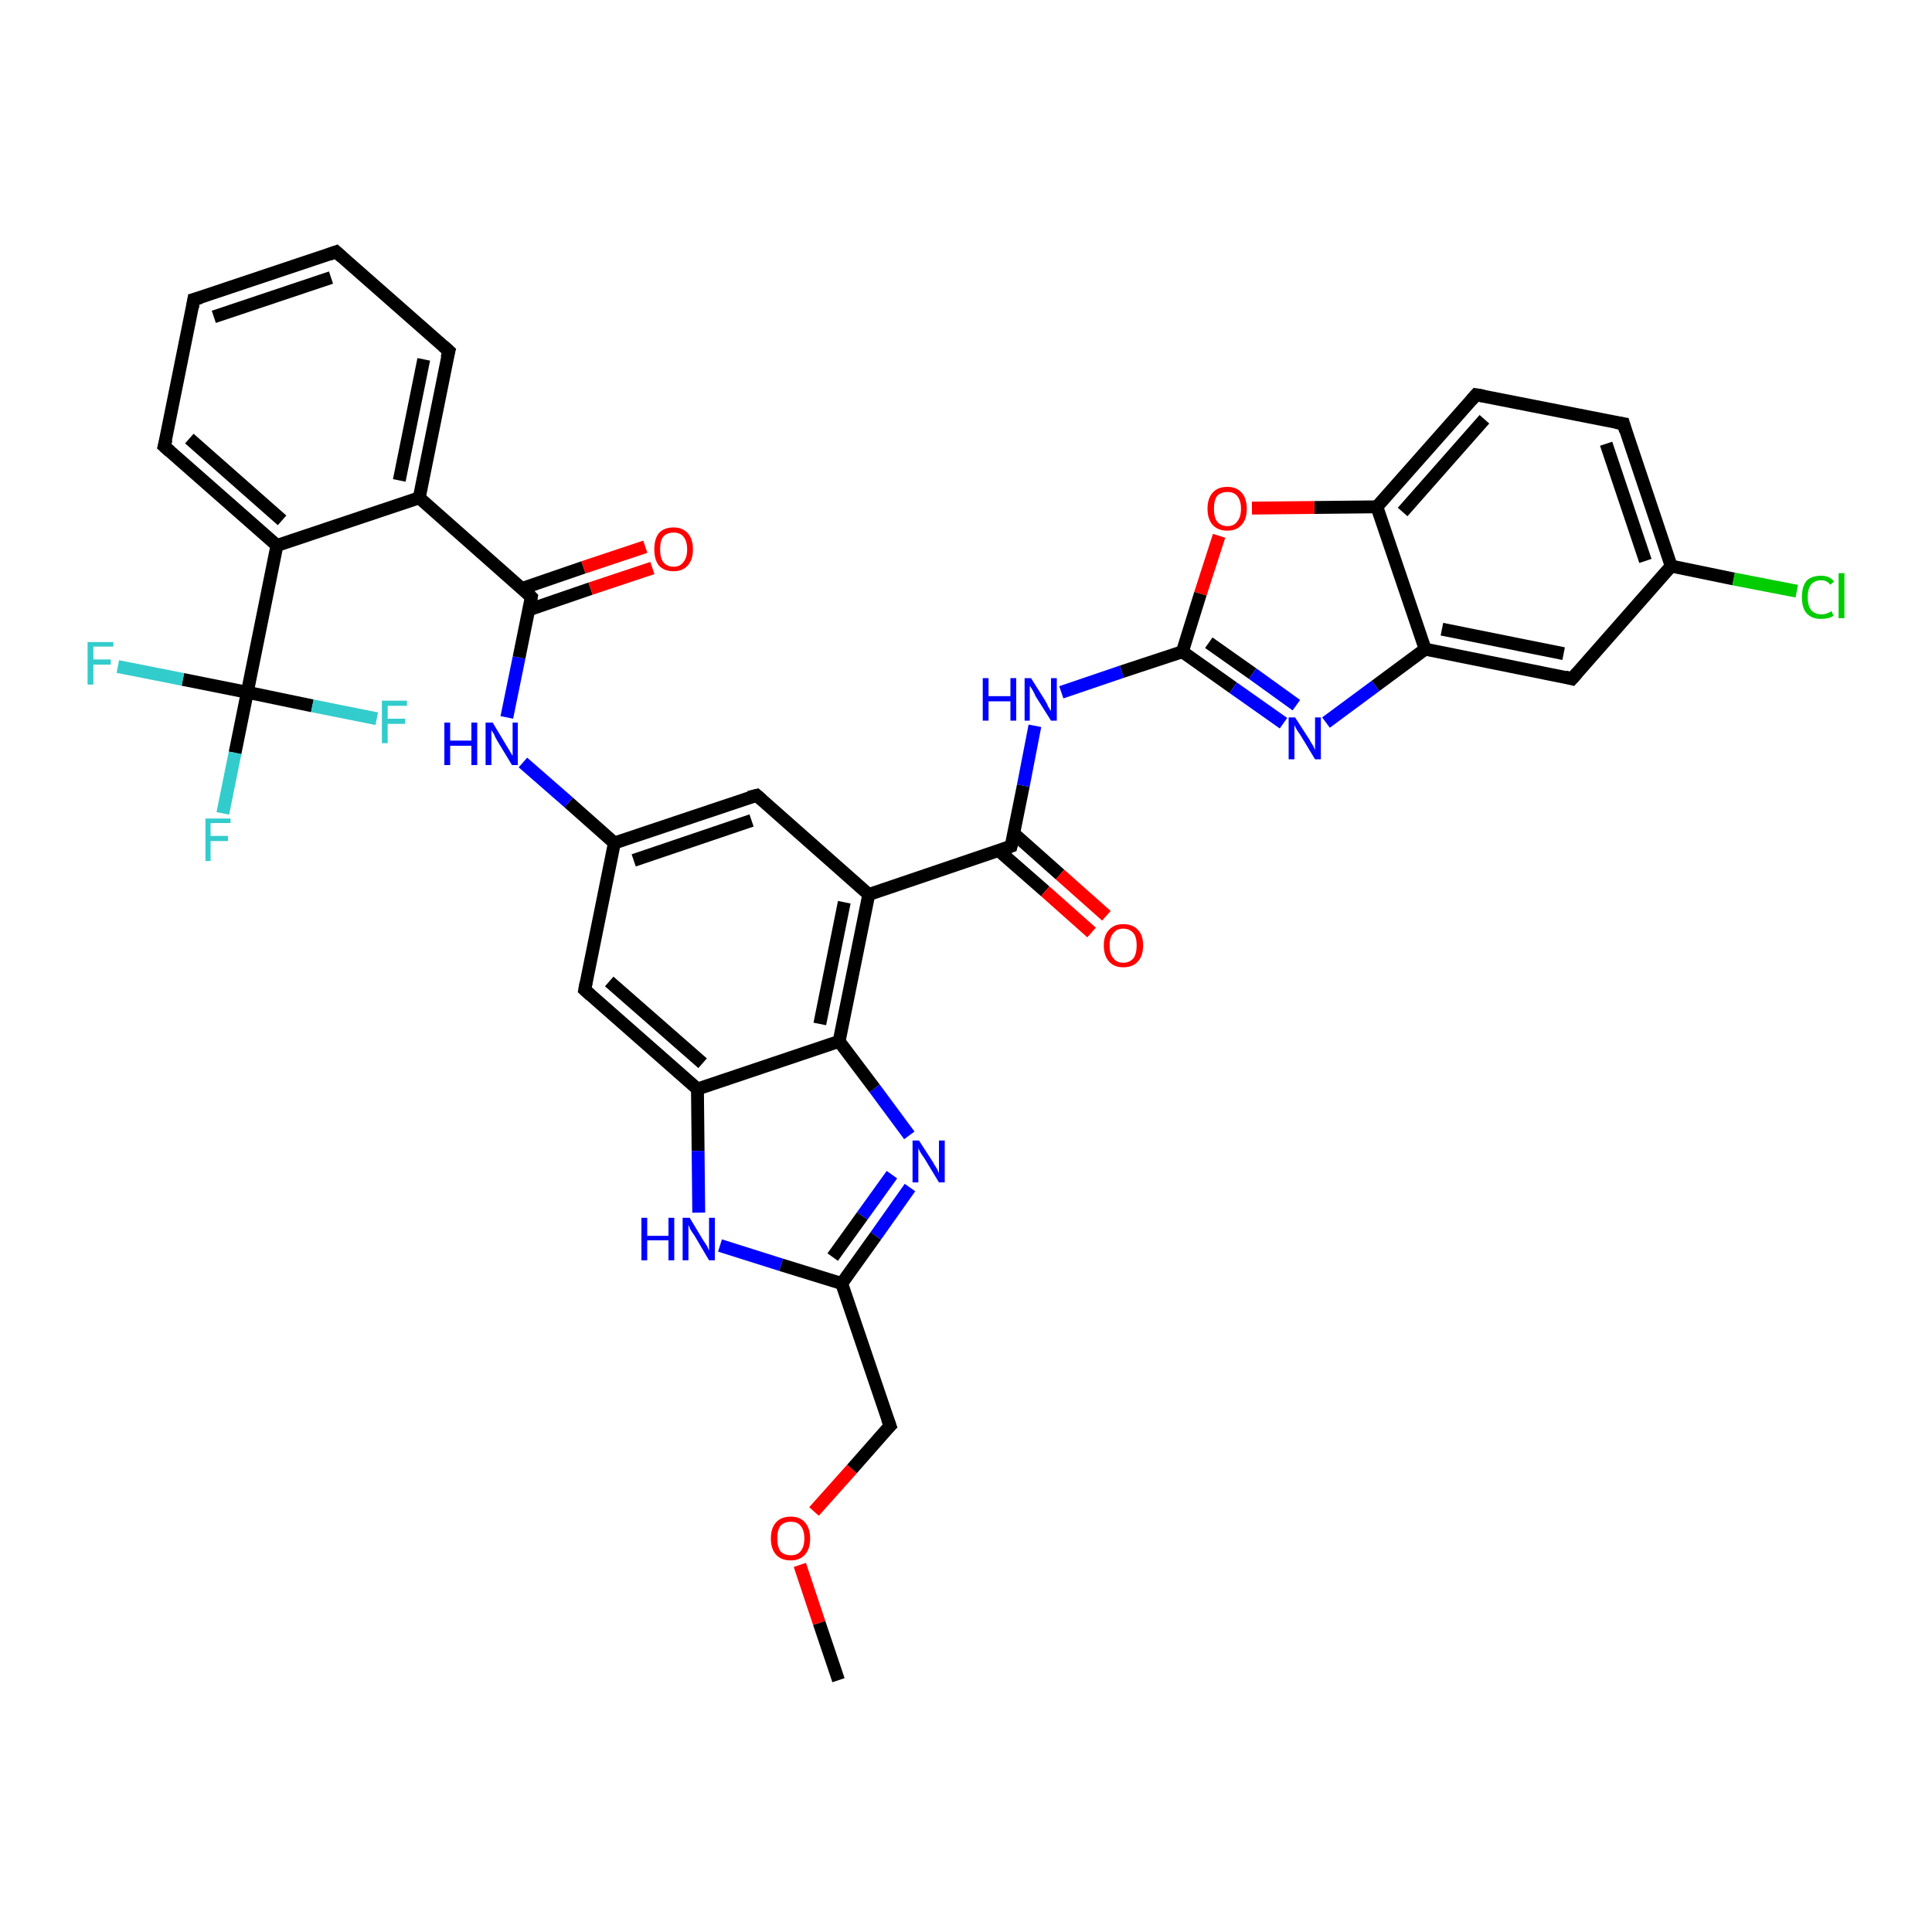 <?xml version='1.0' encoding='iso-8859-1'?>
<svg version='1.1' baseProfile='full'
              xmlns='http://www.w3.org/2000/svg'
                      xmlns:rdkit='http://www.rdkit.org/xml'
                      xmlns:xlink='http://www.w3.org/1999/xlink'
                  xml:space='preserve'
width='300px' height='300px' viewBox='0 0 300 300'>
<!-- END OF HEADER -->
<rect style='opacity:1.0;fill:#FFFFFF;stroke:none' width='300.0' height='300.0' x='0.0' y='0.0'> </rect>
<path class='bond-0 atom-0 atom-1' d='M 130.2,260.9 L 127.2,252.0' style='fill:none;fill-rule:evenodd;stroke:#000000;stroke-width:2.0px;stroke-linecap:butt;stroke-linejoin:miter;stroke-opacity:1' />
<path class='bond-0 atom-0 atom-1' d='M 127.2,252.0 L 124.2,243.0' style='fill:none;fill-rule:evenodd;stroke:#FF0000;stroke-width:2.0px;stroke-linecap:butt;stroke-linejoin:miter;stroke-opacity:1' />
<path class='bond-1 atom-1 atom-2' d='M 126.4,234.7 L 132.3,228.1' style='fill:none;fill-rule:evenodd;stroke:#FF0000;stroke-width:2.0px;stroke-linecap:butt;stroke-linejoin:miter;stroke-opacity:1' />
<path class='bond-1 atom-1 atom-2' d='M 132.3,228.1 L 138.2,221.4' style='fill:none;fill-rule:evenodd;stroke:#000000;stroke-width:2.0px;stroke-linecap:butt;stroke-linejoin:miter;stroke-opacity:1' />
<path class='bond-2 atom-2 atom-3' d='M 138.2,221.4 L 130.7,199.3' style='fill:none;fill-rule:evenodd;stroke:#000000;stroke-width:2.0px;stroke-linecap:butt;stroke-linejoin:miter;stroke-opacity:1' />
<path class='bond-3 atom-3 atom-4' d='M 130.7,199.3 L 136.0,191.9' style='fill:none;fill-rule:evenodd;stroke:#000000;stroke-width:2.0px;stroke-linecap:butt;stroke-linejoin:miter;stroke-opacity:1' />
<path class='bond-3 atom-3 atom-4' d='M 136.0,191.9 L 141.3,184.4' style='fill:none;fill-rule:evenodd;stroke:#0000FF;stroke-width:2.0px;stroke-linecap:butt;stroke-linejoin:miter;stroke-opacity:1' />
<path class='bond-3 atom-3 atom-4' d='M 129.3,195.2 L 133.9,188.8' style='fill:none;fill-rule:evenodd;stroke:#000000;stroke-width:2.0px;stroke-linecap:butt;stroke-linejoin:miter;stroke-opacity:1' />
<path class='bond-3 atom-3 atom-4' d='M 133.9,188.8 L 138.5,182.4' style='fill:none;fill-rule:evenodd;stroke:#0000FF;stroke-width:2.0px;stroke-linecap:butt;stroke-linejoin:miter;stroke-opacity:1' />
<path class='bond-4 atom-4 atom-5' d='M 141.2,176.3 L 135.8,169.0' style='fill:none;fill-rule:evenodd;stroke:#0000FF;stroke-width:2.0px;stroke-linecap:butt;stroke-linejoin:miter;stroke-opacity:1' />
<path class='bond-4 atom-4 atom-5' d='M 135.8,169.0 L 130.3,161.7' style='fill:none;fill-rule:evenodd;stroke:#000000;stroke-width:2.0px;stroke-linecap:butt;stroke-linejoin:miter;stroke-opacity:1' />
<path class='bond-5 atom-5 atom-6' d='M 130.3,161.7 L 134.9,138.9' style='fill:none;fill-rule:evenodd;stroke:#000000;stroke-width:2.0px;stroke-linecap:butt;stroke-linejoin:miter;stroke-opacity:1' />
<path class='bond-5 atom-5 atom-6' d='M 127.3,159.0 L 131.1,140.1' style='fill:none;fill-rule:evenodd;stroke:#000000;stroke-width:2.0px;stroke-linecap:butt;stroke-linejoin:miter;stroke-opacity:1' />
<path class='bond-6 atom-6 atom-7' d='M 134.9,138.9 L 117.5,123.5' style='fill:none;fill-rule:evenodd;stroke:#000000;stroke-width:2.0px;stroke-linecap:butt;stroke-linejoin:miter;stroke-opacity:1' />
<path class='bond-7 atom-7 atom-8' d='M 117.5,123.5 L 95.4,130.9' style='fill:none;fill-rule:evenodd;stroke:#000000;stroke-width:2.0px;stroke-linecap:butt;stroke-linejoin:miter;stroke-opacity:1' />
<path class='bond-7 atom-7 atom-8' d='M 116.7,127.4 L 98.4,133.6' style='fill:none;fill-rule:evenodd;stroke:#000000;stroke-width:2.0px;stroke-linecap:butt;stroke-linejoin:miter;stroke-opacity:1' />
<path class='bond-8 atom-8 atom-9' d='M 95.4,130.9 L 88.3,124.6' style='fill:none;fill-rule:evenodd;stroke:#000000;stroke-width:2.0px;stroke-linecap:butt;stroke-linejoin:miter;stroke-opacity:1' />
<path class='bond-8 atom-8 atom-9' d='M 88.3,124.6 L 81.2,118.4' style='fill:none;fill-rule:evenodd;stroke:#0000FF;stroke-width:2.0px;stroke-linecap:butt;stroke-linejoin:miter;stroke-opacity:1' />
<path class='bond-9 atom-9 atom-10' d='M 78.7,111.4 L 80.6,102.1' style='fill:none;fill-rule:evenodd;stroke:#0000FF;stroke-width:2.0px;stroke-linecap:butt;stroke-linejoin:miter;stroke-opacity:1' />
<path class='bond-9 atom-9 atom-10' d='M 80.6,102.1 L 82.5,92.7' style='fill:none;fill-rule:evenodd;stroke:#000000;stroke-width:2.0px;stroke-linecap:butt;stroke-linejoin:miter;stroke-opacity:1' />
<path class='bond-10 atom-10 atom-11' d='M 82.1,94.7 L 91.7,91.4' style='fill:none;fill-rule:evenodd;stroke:#000000;stroke-width:2.0px;stroke-linecap:butt;stroke-linejoin:miter;stroke-opacity:1' />
<path class='bond-10 atom-10 atom-11' d='M 91.7,91.4 L 101.3,88.2' style='fill:none;fill-rule:evenodd;stroke:#FF0000;stroke-width:2.0px;stroke-linecap:butt;stroke-linejoin:miter;stroke-opacity:1' />
<path class='bond-10 atom-10 atom-11' d='M 81.0,91.4 L 90.6,88.1' style='fill:none;fill-rule:evenodd;stroke:#000000;stroke-width:2.0px;stroke-linecap:butt;stroke-linejoin:miter;stroke-opacity:1' />
<path class='bond-10 atom-10 atom-11' d='M 90.6,88.1 L 100.2,84.9' style='fill:none;fill-rule:evenodd;stroke:#FF0000;stroke-width:2.0px;stroke-linecap:butt;stroke-linejoin:miter;stroke-opacity:1' />
<path class='bond-11 atom-10 atom-12' d='M 82.5,92.7 L 65.1,77.3' style='fill:none;fill-rule:evenodd;stroke:#000000;stroke-width:2.0px;stroke-linecap:butt;stroke-linejoin:miter;stroke-opacity:1' />
<path class='bond-12 atom-12 atom-13' d='M 65.1,77.3 L 69.7,54.5' style='fill:none;fill-rule:evenodd;stroke:#000000;stroke-width:2.0px;stroke-linecap:butt;stroke-linejoin:miter;stroke-opacity:1' />
<path class='bond-12 atom-12 atom-13' d='M 62.0,74.6 L 65.8,55.8' style='fill:none;fill-rule:evenodd;stroke:#000000;stroke-width:2.0px;stroke-linecap:butt;stroke-linejoin:miter;stroke-opacity:1' />
<path class='bond-13 atom-13 atom-14' d='M 69.7,54.5 L 52.2,39.1' style='fill:none;fill-rule:evenodd;stroke:#000000;stroke-width:2.0px;stroke-linecap:butt;stroke-linejoin:miter;stroke-opacity:1' />
<path class='bond-14 atom-14 atom-15' d='M 52.2,39.1 L 30.1,46.5' style='fill:none;fill-rule:evenodd;stroke:#000000;stroke-width:2.0px;stroke-linecap:butt;stroke-linejoin:miter;stroke-opacity:1' />
<path class='bond-14 atom-14 atom-15' d='M 51.4,43.1 L 33.2,49.2' style='fill:none;fill-rule:evenodd;stroke:#000000;stroke-width:2.0px;stroke-linecap:butt;stroke-linejoin:miter;stroke-opacity:1' />
<path class='bond-15 atom-15 atom-16' d='M 30.1,46.5 L 25.5,69.3' style='fill:none;fill-rule:evenodd;stroke:#000000;stroke-width:2.0px;stroke-linecap:butt;stroke-linejoin:miter;stroke-opacity:1' />
<path class='bond-16 atom-16 atom-17' d='M 25.5,69.3 L 43.0,84.7' style='fill:none;fill-rule:evenodd;stroke:#000000;stroke-width:2.0px;stroke-linecap:butt;stroke-linejoin:miter;stroke-opacity:1' />
<path class='bond-16 atom-16 atom-17' d='M 29.4,68.1 L 43.8,80.8' style='fill:none;fill-rule:evenodd;stroke:#000000;stroke-width:2.0px;stroke-linecap:butt;stroke-linejoin:miter;stroke-opacity:1' />
<path class='bond-17 atom-17 atom-18' d='M 43.0,84.7 L 38.4,107.5' style='fill:none;fill-rule:evenodd;stroke:#000000;stroke-width:2.0px;stroke-linecap:butt;stroke-linejoin:miter;stroke-opacity:1' />
<path class='bond-18 atom-18 atom-19' d='M 38.4,107.5 L 36.5,116.9' style='fill:none;fill-rule:evenodd;stroke:#000000;stroke-width:2.0px;stroke-linecap:butt;stroke-linejoin:miter;stroke-opacity:1' />
<path class='bond-18 atom-18 atom-19' d='M 36.5,116.9 L 34.6,126.3' style='fill:none;fill-rule:evenodd;stroke:#33CCCC;stroke-width:2.0px;stroke-linecap:butt;stroke-linejoin:miter;stroke-opacity:1' />
<path class='bond-19 atom-18 atom-20' d='M 38.4,107.5 L 28.4,105.5' style='fill:none;fill-rule:evenodd;stroke:#000000;stroke-width:2.0px;stroke-linecap:butt;stroke-linejoin:miter;stroke-opacity:1' />
<path class='bond-19 atom-18 atom-20' d='M 28.4,105.5 L 18.3,103.5' style='fill:none;fill-rule:evenodd;stroke:#33CCCC;stroke-width:2.0px;stroke-linecap:butt;stroke-linejoin:miter;stroke-opacity:1' />
<path class='bond-20 atom-18 atom-21' d='M 38.4,107.5 L 48.5,109.6' style='fill:none;fill-rule:evenodd;stroke:#000000;stroke-width:2.0px;stroke-linecap:butt;stroke-linejoin:miter;stroke-opacity:1' />
<path class='bond-20 atom-18 atom-21' d='M 48.5,109.6 L 58.5,111.6' style='fill:none;fill-rule:evenodd;stroke:#33CCCC;stroke-width:2.0px;stroke-linecap:butt;stroke-linejoin:miter;stroke-opacity:1' />
<path class='bond-21 atom-8 atom-22' d='M 95.4,130.9 L 90.8,153.7' style='fill:none;fill-rule:evenodd;stroke:#000000;stroke-width:2.0px;stroke-linecap:butt;stroke-linejoin:miter;stroke-opacity:1' />
<path class='bond-22 atom-22 atom-23' d='M 90.8,153.7 L 108.3,169.1' style='fill:none;fill-rule:evenodd;stroke:#000000;stroke-width:2.0px;stroke-linecap:butt;stroke-linejoin:miter;stroke-opacity:1' />
<path class='bond-22 atom-22 atom-23' d='M 94.6,152.4 L 109.1,165.1' style='fill:none;fill-rule:evenodd;stroke:#000000;stroke-width:2.0px;stroke-linecap:butt;stroke-linejoin:miter;stroke-opacity:1' />
<path class='bond-23 atom-23 atom-24' d='M 108.3,169.1 L 108.4,178.7' style='fill:none;fill-rule:evenodd;stroke:#000000;stroke-width:2.0px;stroke-linecap:butt;stroke-linejoin:miter;stroke-opacity:1' />
<path class='bond-23 atom-23 atom-24' d='M 108.4,178.7 L 108.5,188.3' style='fill:none;fill-rule:evenodd;stroke:#0000FF;stroke-width:2.0px;stroke-linecap:butt;stroke-linejoin:miter;stroke-opacity:1' />
<path class='bond-24 atom-6 atom-25' d='M 134.9,138.9 L 157.0,131.4' style='fill:none;fill-rule:evenodd;stroke:#000000;stroke-width:2.0px;stroke-linecap:butt;stroke-linejoin:miter;stroke-opacity:1' />
<path class='bond-25 atom-25 atom-26' d='M 155.1,132.1 L 162.3,138.4' style='fill:none;fill-rule:evenodd;stroke:#000000;stroke-width:2.0px;stroke-linecap:butt;stroke-linejoin:miter;stroke-opacity:1' />
<path class='bond-25 atom-25 atom-26' d='M 162.3,138.4 L 169.5,144.8' style='fill:none;fill-rule:evenodd;stroke:#FF0000;stroke-width:2.0px;stroke-linecap:butt;stroke-linejoin:miter;stroke-opacity:1' />
<path class='bond-25 atom-25 atom-26' d='M 157.4,129.4 L 164.6,135.8' style='fill:none;fill-rule:evenodd;stroke:#000000;stroke-width:2.0px;stroke-linecap:butt;stroke-linejoin:miter;stroke-opacity:1' />
<path class='bond-25 atom-25 atom-26' d='M 164.6,135.8 L 171.8,142.2' style='fill:none;fill-rule:evenodd;stroke:#FF0000;stroke-width:2.0px;stroke-linecap:butt;stroke-linejoin:miter;stroke-opacity:1' />
<path class='bond-26 atom-25 atom-27' d='M 157.0,131.4 L 158.9,122.0' style='fill:none;fill-rule:evenodd;stroke:#000000;stroke-width:2.0px;stroke-linecap:butt;stroke-linejoin:miter;stroke-opacity:1' />
<path class='bond-26 atom-25 atom-27' d='M 158.9,122.0 L 160.7,112.7' style='fill:none;fill-rule:evenodd;stroke:#0000FF;stroke-width:2.0px;stroke-linecap:butt;stroke-linejoin:miter;stroke-opacity:1' />
<path class='bond-27 atom-27 atom-28' d='M 164.8,107.5 L 174.2,104.3' style='fill:none;fill-rule:evenodd;stroke:#0000FF;stroke-width:2.0px;stroke-linecap:butt;stroke-linejoin:miter;stroke-opacity:1' />
<path class='bond-27 atom-27 atom-28' d='M 174.2,104.3 L 183.6,101.2' style='fill:none;fill-rule:evenodd;stroke:#000000;stroke-width:2.0px;stroke-linecap:butt;stroke-linejoin:miter;stroke-opacity:1' />
<path class='bond-28 atom-28 atom-29' d='M 183.6,101.2 L 191.5,106.8' style='fill:none;fill-rule:evenodd;stroke:#000000;stroke-width:2.0px;stroke-linecap:butt;stroke-linejoin:miter;stroke-opacity:1' />
<path class='bond-28 atom-28 atom-29' d='M 191.5,106.8 L 199.3,112.3' style='fill:none;fill-rule:evenodd;stroke:#0000FF;stroke-width:2.0px;stroke-linecap:butt;stroke-linejoin:miter;stroke-opacity:1' />
<path class='bond-28 atom-28 atom-29' d='M 187.7,99.8 L 194.5,104.6' style='fill:none;fill-rule:evenodd;stroke:#000000;stroke-width:2.0px;stroke-linecap:butt;stroke-linejoin:miter;stroke-opacity:1' />
<path class='bond-28 atom-28 atom-29' d='M 194.5,104.6 L 201.3,109.5' style='fill:none;fill-rule:evenodd;stroke:#0000FF;stroke-width:2.0px;stroke-linecap:butt;stroke-linejoin:miter;stroke-opacity:1' />
<path class='bond-29 atom-29 atom-30' d='M 205.9,112.2 L 213.6,106.5' style='fill:none;fill-rule:evenodd;stroke:#0000FF;stroke-width:2.0px;stroke-linecap:butt;stroke-linejoin:miter;stroke-opacity:1' />
<path class='bond-29 atom-29 atom-30' d='M 213.6,106.5 L 221.3,100.8' style='fill:none;fill-rule:evenodd;stroke:#000000;stroke-width:2.0px;stroke-linecap:butt;stroke-linejoin:miter;stroke-opacity:1' />
<path class='bond-30 atom-30 atom-31' d='M 221.3,100.8 L 244.1,105.4' style='fill:none;fill-rule:evenodd;stroke:#000000;stroke-width:2.0px;stroke-linecap:butt;stroke-linejoin:miter;stroke-opacity:1' />
<path class='bond-30 atom-30 atom-31' d='M 223.9,97.7 L 242.8,101.5' style='fill:none;fill-rule:evenodd;stroke:#000000;stroke-width:2.0px;stroke-linecap:butt;stroke-linejoin:miter;stroke-opacity:1' />
<path class='bond-31 atom-31 atom-32' d='M 244.1,105.4 L 259.5,87.9' style='fill:none;fill-rule:evenodd;stroke:#000000;stroke-width:2.0px;stroke-linecap:butt;stroke-linejoin:miter;stroke-opacity:1' />
<path class='bond-32 atom-32 atom-33' d='M 259.5,87.9 L 269.2,89.9' style='fill:none;fill-rule:evenodd;stroke:#000000;stroke-width:2.0px;stroke-linecap:butt;stroke-linejoin:miter;stroke-opacity:1' />
<path class='bond-32 atom-32 atom-33' d='M 269.2,89.9 L 279.0,91.8' style='fill:none;fill-rule:evenodd;stroke:#00CC00;stroke-width:2.0px;stroke-linecap:butt;stroke-linejoin:miter;stroke-opacity:1' />
<path class='bond-33 atom-32 atom-34' d='M 259.5,87.9 L 252.1,65.8' style='fill:none;fill-rule:evenodd;stroke:#000000;stroke-width:2.0px;stroke-linecap:butt;stroke-linejoin:miter;stroke-opacity:1' />
<path class='bond-33 atom-32 atom-34' d='M 255.5,87.1 L 249.4,68.9' style='fill:none;fill-rule:evenodd;stroke:#000000;stroke-width:2.0px;stroke-linecap:butt;stroke-linejoin:miter;stroke-opacity:1' />
<path class='bond-34 atom-34 atom-35' d='M 252.1,65.8 L 229.2,61.3' style='fill:none;fill-rule:evenodd;stroke:#000000;stroke-width:2.0px;stroke-linecap:butt;stroke-linejoin:miter;stroke-opacity:1' />
<path class='bond-35 atom-35 atom-36' d='M 229.2,61.3 L 213.8,78.7' style='fill:none;fill-rule:evenodd;stroke:#000000;stroke-width:2.0px;stroke-linecap:butt;stroke-linejoin:miter;stroke-opacity:1' />
<path class='bond-35 atom-35 atom-36' d='M 230.5,65.1 L 217.8,79.5' style='fill:none;fill-rule:evenodd;stroke:#000000;stroke-width:2.0px;stroke-linecap:butt;stroke-linejoin:miter;stroke-opacity:1' />
<path class='bond-36 atom-36 atom-37' d='M 213.8,78.7 L 204.1,78.8' style='fill:none;fill-rule:evenodd;stroke:#000000;stroke-width:2.0px;stroke-linecap:butt;stroke-linejoin:miter;stroke-opacity:1' />
<path class='bond-36 atom-36 atom-37' d='M 204.1,78.8 L 194.4,78.9' style='fill:none;fill-rule:evenodd;stroke:#FF0000;stroke-width:2.0px;stroke-linecap:butt;stroke-linejoin:miter;stroke-opacity:1' />
<path class='bond-37 atom-24 atom-3' d='M 111.8,193.4 L 121.3,196.4' style='fill:none;fill-rule:evenodd;stroke:#0000FF;stroke-width:2.0px;stroke-linecap:butt;stroke-linejoin:miter;stroke-opacity:1' />
<path class='bond-37 atom-24 atom-3' d='M 121.3,196.4 L 130.7,199.3' style='fill:none;fill-rule:evenodd;stroke:#000000;stroke-width:2.0px;stroke-linecap:butt;stroke-linejoin:miter;stroke-opacity:1' />
<path class='bond-38 atom-37 atom-28' d='M 189.3,83.2 L 186.4,92.2' style='fill:none;fill-rule:evenodd;stroke:#FF0000;stroke-width:2.0px;stroke-linecap:butt;stroke-linejoin:miter;stroke-opacity:1' />
<path class='bond-38 atom-37 atom-28' d='M 186.4,92.2 L 183.6,101.2' style='fill:none;fill-rule:evenodd;stroke:#000000;stroke-width:2.0px;stroke-linecap:butt;stroke-linejoin:miter;stroke-opacity:1' />
<path class='bond-39 atom-23 atom-5' d='M 108.3,169.1 L 130.3,161.7' style='fill:none;fill-rule:evenodd;stroke:#000000;stroke-width:2.0px;stroke-linecap:butt;stroke-linejoin:miter;stroke-opacity:1' />
<path class='bond-40 atom-36 atom-30' d='M 213.8,78.7 L 221.3,100.8' style='fill:none;fill-rule:evenodd;stroke:#000000;stroke-width:2.0px;stroke-linecap:butt;stroke-linejoin:miter;stroke-opacity:1' />
<path class='bond-41 atom-17 atom-12' d='M 43.0,84.7 L 65.1,77.3' style='fill:none;fill-rule:evenodd;stroke:#000000;stroke-width:2.0px;stroke-linecap:butt;stroke-linejoin:miter;stroke-opacity:1' />
<path d='M 137.9,221.7 L 138.2,221.4 L 137.8,220.3' style='fill:none;stroke:#000000;stroke-width:2.0px;stroke-linecap:butt;stroke-linejoin:miter;stroke-opacity:1;' />
<path d='M 118.3,124.2 L 117.5,123.5 L 116.3,123.8' style='fill:none;stroke:#000000;stroke-width:2.0px;stroke-linecap:butt;stroke-linejoin:miter;stroke-opacity:1;' />
<path d='M 82.4,93.2 L 82.5,92.7 L 81.7,91.9' style='fill:none;stroke:#000000;stroke-width:2.0px;stroke-linecap:butt;stroke-linejoin:miter;stroke-opacity:1;' />
<path d='M 69.4,55.6 L 69.7,54.5 L 68.8,53.7' style='fill:none;stroke:#000000;stroke-width:2.0px;stroke-linecap:butt;stroke-linejoin:miter;stroke-opacity:1;' />
<path d='M 53.1,39.9 L 52.2,39.1 L 51.1,39.5' style='fill:none;stroke:#000000;stroke-width:2.0px;stroke-linecap:butt;stroke-linejoin:miter;stroke-opacity:1;' />
<path d='M 31.2,46.2 L 30.1,46.5 L 29.9,47.7' style='fill:none;stroke:#000000;stroke-width:2.0px;stroke-linecap:butt;stroke-linejoin:miter;stroke-opacity:1;' />
<path d='M 25.8,68.2 L 25.5,69.3 L 26.4,70.1' style='fill:none;stroke:#000000;stroke-width:2.0px;stroke-linecap:butt;stroke-linejoin:miter;stroke-opacity:1;' />
<path d='M 91.0,152.6 L 90.8,153.7 L 91.7,154.5' style='fill:none;stroke:#000000;stroke-width:2.0px;stroke-linecap:butt;stroke-linejoin:miter;stroke-opacity:1;' />
<path d='M 155.9,131.8 L 157.0,131.4 L 157.1,131.0' style='fill:none;stroke:#000000;stroke-width:2.0px;stroke-linecap:butt;stroke-linejoin:miter;stroke-opacity:1;' />
<path d='M 243.0,105.1 L 244.1,105.4 L 244.9,104.5' style='fill:none;stroke:#000000;stroke-width:2.0px;stroke-linecap:butt;stroke-linejoin:miter;stroke-opacity:1;' />
<path d='M 252.4,66.9 L 252.1,65.8 L 250.9,65.6' style='fill:none;stroke:#000000;stroke-width:2.0px;stroke-linecap:butt;stroke-linejoin:miter;stroke-opacity:1;' />
<path d='M 230.4,61.5 L 229.2,61.3 L 228.5,62.1' style='fill:none;stroke:#000000;stroke-width:2.0px;stroke-linecap:butt;stroke-linejoin:miter;stroke-opacity:1;' />
<path class='atom-1' d='M 119.7 238.9
Q 119.7 237.3, 120.5 236.4
Q 121.3 235.5, 122.8 235.5
Q 124.2 235.5, 125.0 236.4
Q 125.8 237.3, 125.8 238.9
Q 125.8 240.5, 125.0 241.4
Q 124.2 242.3, 122.8 242.3
Q 121.3 242.3, 120.5 241.4
Q 119.7 240.5, 119.7 238.9
M 122.8 241.5
Q 123.8 241.5, 124.3 240.9
Q 124.9 240.2, 124.9 238.9
Q 124.9 237.6, 124.3 236.9
Q 123.8 236.3, 122.8 236.3
Q 121.8 236.3, 121.2 236.9
Q 120.7 237.6, 120.7 238.9
Q 120.7 240.2, 121.2 240.9
Q 121.8 241.5, 122.8 241.5
' fill='#FF0000'/>
<path class='atom-4' d='M 142.7 177.1
L 144.9 180.5
Q 145.1 180.9, 145.5 181.5
Q 145.8 182.1, 145.8 182.2
L 145.8 177.1
L 146.7 177.1
L 146.7 183.6
L 145.8 183.6
L 143.5 179.8
Q 143.2 179.4, 142.9 178.9
Q 142.6 178.4, 142.6 178.2
L 142.6 183.6
L 141.7 183.6
L 141.7 177.1
L 142.7 177.1
' fill='#0000FF'/>
<path class='atom-9' d='M 69.0 112.2
L 69.9 112.2
L 69.9 115.0
L 73.2 115.0
L 73.2 112.2
L 74.1 112.2
L 74.1 118.8
L 73.2 118.8
L 73.2 115.8
L 69.9 115.8
L 69.9 118.8
L 69.0 118.8
L 69.0 112.2
' fill='#0000FF'/>
<path class='atom-9' d='M 76.5 112.2
L 78.6 115.7
Q 78.8 116.0, 79.2 116.7
Q 79.5 117.3, 79.6 117.3
L 79.6 112.2
L 80.4 112.2
L 80.4 118.8
L 79.5 118.8
L 77.2 115.0
Q 76.9 114.5, 76.7 114.0
Q 76.4 113.5, 76.3 113.4
L 76.3 118.8
L 75.4 118.8
L 75.4 112.2
L 76.5 112.2
' fill='#0000FF'/>
<path class='atom-11' d='M 101.6 85.3
Q 101.6 83.7, 102.3 82.8
Q 103.1 81.9, 104.6 81.9
Q 106.0 81.9, 106.8 82.8
Q 107.6 83.7, 107.6 85.3
Q 107.6 86.9, 106.8 87.8
Q 106.0 88.7, 104.6 88.7
Q 103.1 88.7, 102.3 87.8
Q 101.6 86.9, 101.6 85.3
M 104.6 88.0
Q 105.6 88.0, 106.1 87.3
Q 106.7 86.6, 106.7 85.3
Q 106.7 84.0, 106.1 83.3
Q 105.6 82.7, 104.6 82.7
Q 103.6 82.7, 103.0 83.3
Q 102.5 84.0, 102.5 85.3
Q 102.5 86.6, 103.0 87.3
Q 103.6 88.0, 104.6 88.0
' fill='#FF0000'/>
<path class='atom-19' d='M 31.9 127.1
L 35.8 127.1
L 35.8 127.8
L 32.7 127.8
L 32.7 129.8
L 35.4 129.8
L 35.4 130.6
L 32.7 130.6
L 32.7 133.7
L 31.9 133.7
L 31.9 127.1
' fill='#33CCCC'/>
<path class='atom-20' d='M 13.6 99.7
L 17.6 99.7
L 17.6 100.4
L 14.5 100.4
L 14.5 102.4
L 17.2 102.4
L 17.2 103.2
L 14.5 103.2
L 14.5 106.3
L 13.6 106.3
L 13.6 99.7
' fill='#33CCCC'/>
<path class='atom-21' d='M 59.3 108.8
L 63.2 108.8
L 63.2 109.6
L 60.2 109.6
L 60.2 111.6
L 62.9 111.6
L 62.9 112.4
L 60.2 112.4
L 60.2 115.4
L 59.3 115.4
L 59.3 108.8
' fill='#33CCCC'/>
<path class='atom-24' d='M 99.6 189.1
L 100.5 189.1
L 100.5 191.9
L 103.8 191.9
L 103.8 189.1
L 104.7 189.1
L 104.7 195.7
L 103.8 195.7
L 103.8 192.6
L 100.5 192.6
L 100.5 195.7
L 99.6 195.7
L 99.6 189.1
' fill='#0000FF'/>
<path class='atom-24' d='M 107.1 189.1
L 109.2 192.6
Q 109.4 192.9, 109.8 193.5
Q 110.1 194.2, 110.1 194.2
L 110.1 189.1
L 111.0 189.1
L 111.0 195.7
L 110.1 195.7
L 107.8 191.8
Q 107.5 191.4, 107.2 190.9
Q 107.0 190.4, 106.9 190.2
L 106.9 195.7
L 106.0 195.7
L 106.0 189.1
L 107.1 189.1
' fill='#0000FF'/>
<path class='atom-26' d='M 171.4 146.8
Q 171.4 145.2, 172.2 144.4
Q 173.0 143.5, 174.4 143.5
Q 175.9 143.5, 176.7 144.4
Q 177.5 145.2, 177.5 146.8
Q 177.5 148.4, 176.7 149.3
Q 175.9 150.2, 174.4 150.2
Q 173.0 150.2, 172.2 149.3
Q 171.4 148.4, 171.4 146.8
M 174.4 149.5
Q 175.4 149.5, 176.0 148.8
Q 176.5 148.1, 176.5 146.8
Q 176.5 145.5, 176.0 144.9
Q 175.4 144.2, 174.4 144.2
Q 173.4 144.2, 172.9 144.9
Q 172.3 145.5, 172.3 146.8
Q 172.3 148.2, 172.9 148.8
Q 173.4 149.5, 174.4 149.5
' fill='#FF0000'/>
<path class='atom-27' d='M 152.6 105.3
L 153.5 105.3
L 153.5 108.1
L 156.9 108.1
L 156.9 105.3
L 157.8 105.3
L 157.8 111.9
L 156.9 111.9
L 156.9 108.9
L 153.5 108.9
L 153.5 111.9
L 152.6 111.9
L 152.6 105.3
' fill='#0000FF'/>
<path class='atom-27' d='M 160.1 105.3
L 162.3 108.8
Q 162.5 109.1, 162.8 109.8
Q 163.2 110.4, 163.2 110.4
L 163.2 105.3
L 164.1 105.3
L 164.1 111.9
L 163.2 111.9
L 160.8 108.1
Q 160.6 107.6, 160.3 107.1
Q 160.0 106.6, 159.9 106.5
L 159.9 111.9
L 159.1 111.9
L 159.1 105.3
L 160.1 105.3
' fill='#0000FF'/>
<path class='atom-29' d='M 201.1 111.4
L 203.3 114.8
Q 203.5 115.2, 203.9 115.8
Q 204.2 116.4, 204.2 116.5
L 204.2 111.4
L 205.1 111.4
L 205.1 117.9
L 204.2 117.9
L 201.9 114.1
Q 201.6 113.7, 201.3 113.2
Q 201.0 112.7, 201.0 112.5
L 201.0 117.9
L 200.1 117.9
L 200.1 111.4
L 201.1 111.4
' fill='#0000FF'/>
<path class='atom-33' d='M 279.8 92.7
Q 279.8 91.1, 280.5 90.2
Q 281.3 89.4, 282.8 89.4
Q 284.1 89.4, 284.8 90.3
L 284.2 90.8
Q 283.7 90.1, 282.8 90.1
Q 281.8 90.1, 281.2 90.8
Q 280.7 91.5, 280.7 92.7
Q 280.7 94.0, 281.2 94.7
Q 281.8 95.4, 282.9 95.4
Q 283.6 95.4, 284.4 94.9
L 284.7 95.6
Q 284.3 95.9, 283.8 96.0
Q 283.3 96.1, 282.7 96.1
Q 281.3 96.1, 280.5 95.2
Q 279.8 94.4, 279.8 92.7
' fill='#00CC00'/>
<path class='atom-33' d='M 285.5 89.0
L 286.4 89.0
L 286.4 96.0
L 285.5 96.0
L 285.5 89.0
' fill='#00CC00'/>
<path class='atom-37' d='M 187.5 79.0
Q 187.5 77.4, 188.3 76.5
Q 189.1 75.6, 190.6 75.6
Q 192.0 75.6, 192.8 76.5
Q 193.6 77.4, 193.6 79.0
Q 193.6 80.6, 192.8 81.5
Q 192.0 82.4, 190.6 82.4
Q 189.1 82.4, 188.3 81.5
Q 187.5 80.6, 187.5 79.0
M 190.6 81.7
Q 191.6 81.7, 192.1 81.0
Q 192.7 80.3, 192.7 79.0
Q 192.7 77.7, 192.1 77.0
Q 191.6 76.4, 190.6 76.4
Q 189.6 76.4, 189.0 77.0
Q 188.5 77.7, 188.5 79.0
Q 188.5 80.3, 189.0 81.0
Q 189.6 81.7, 190.6 81.7
' fill='#FF0000'/>
</svg>
